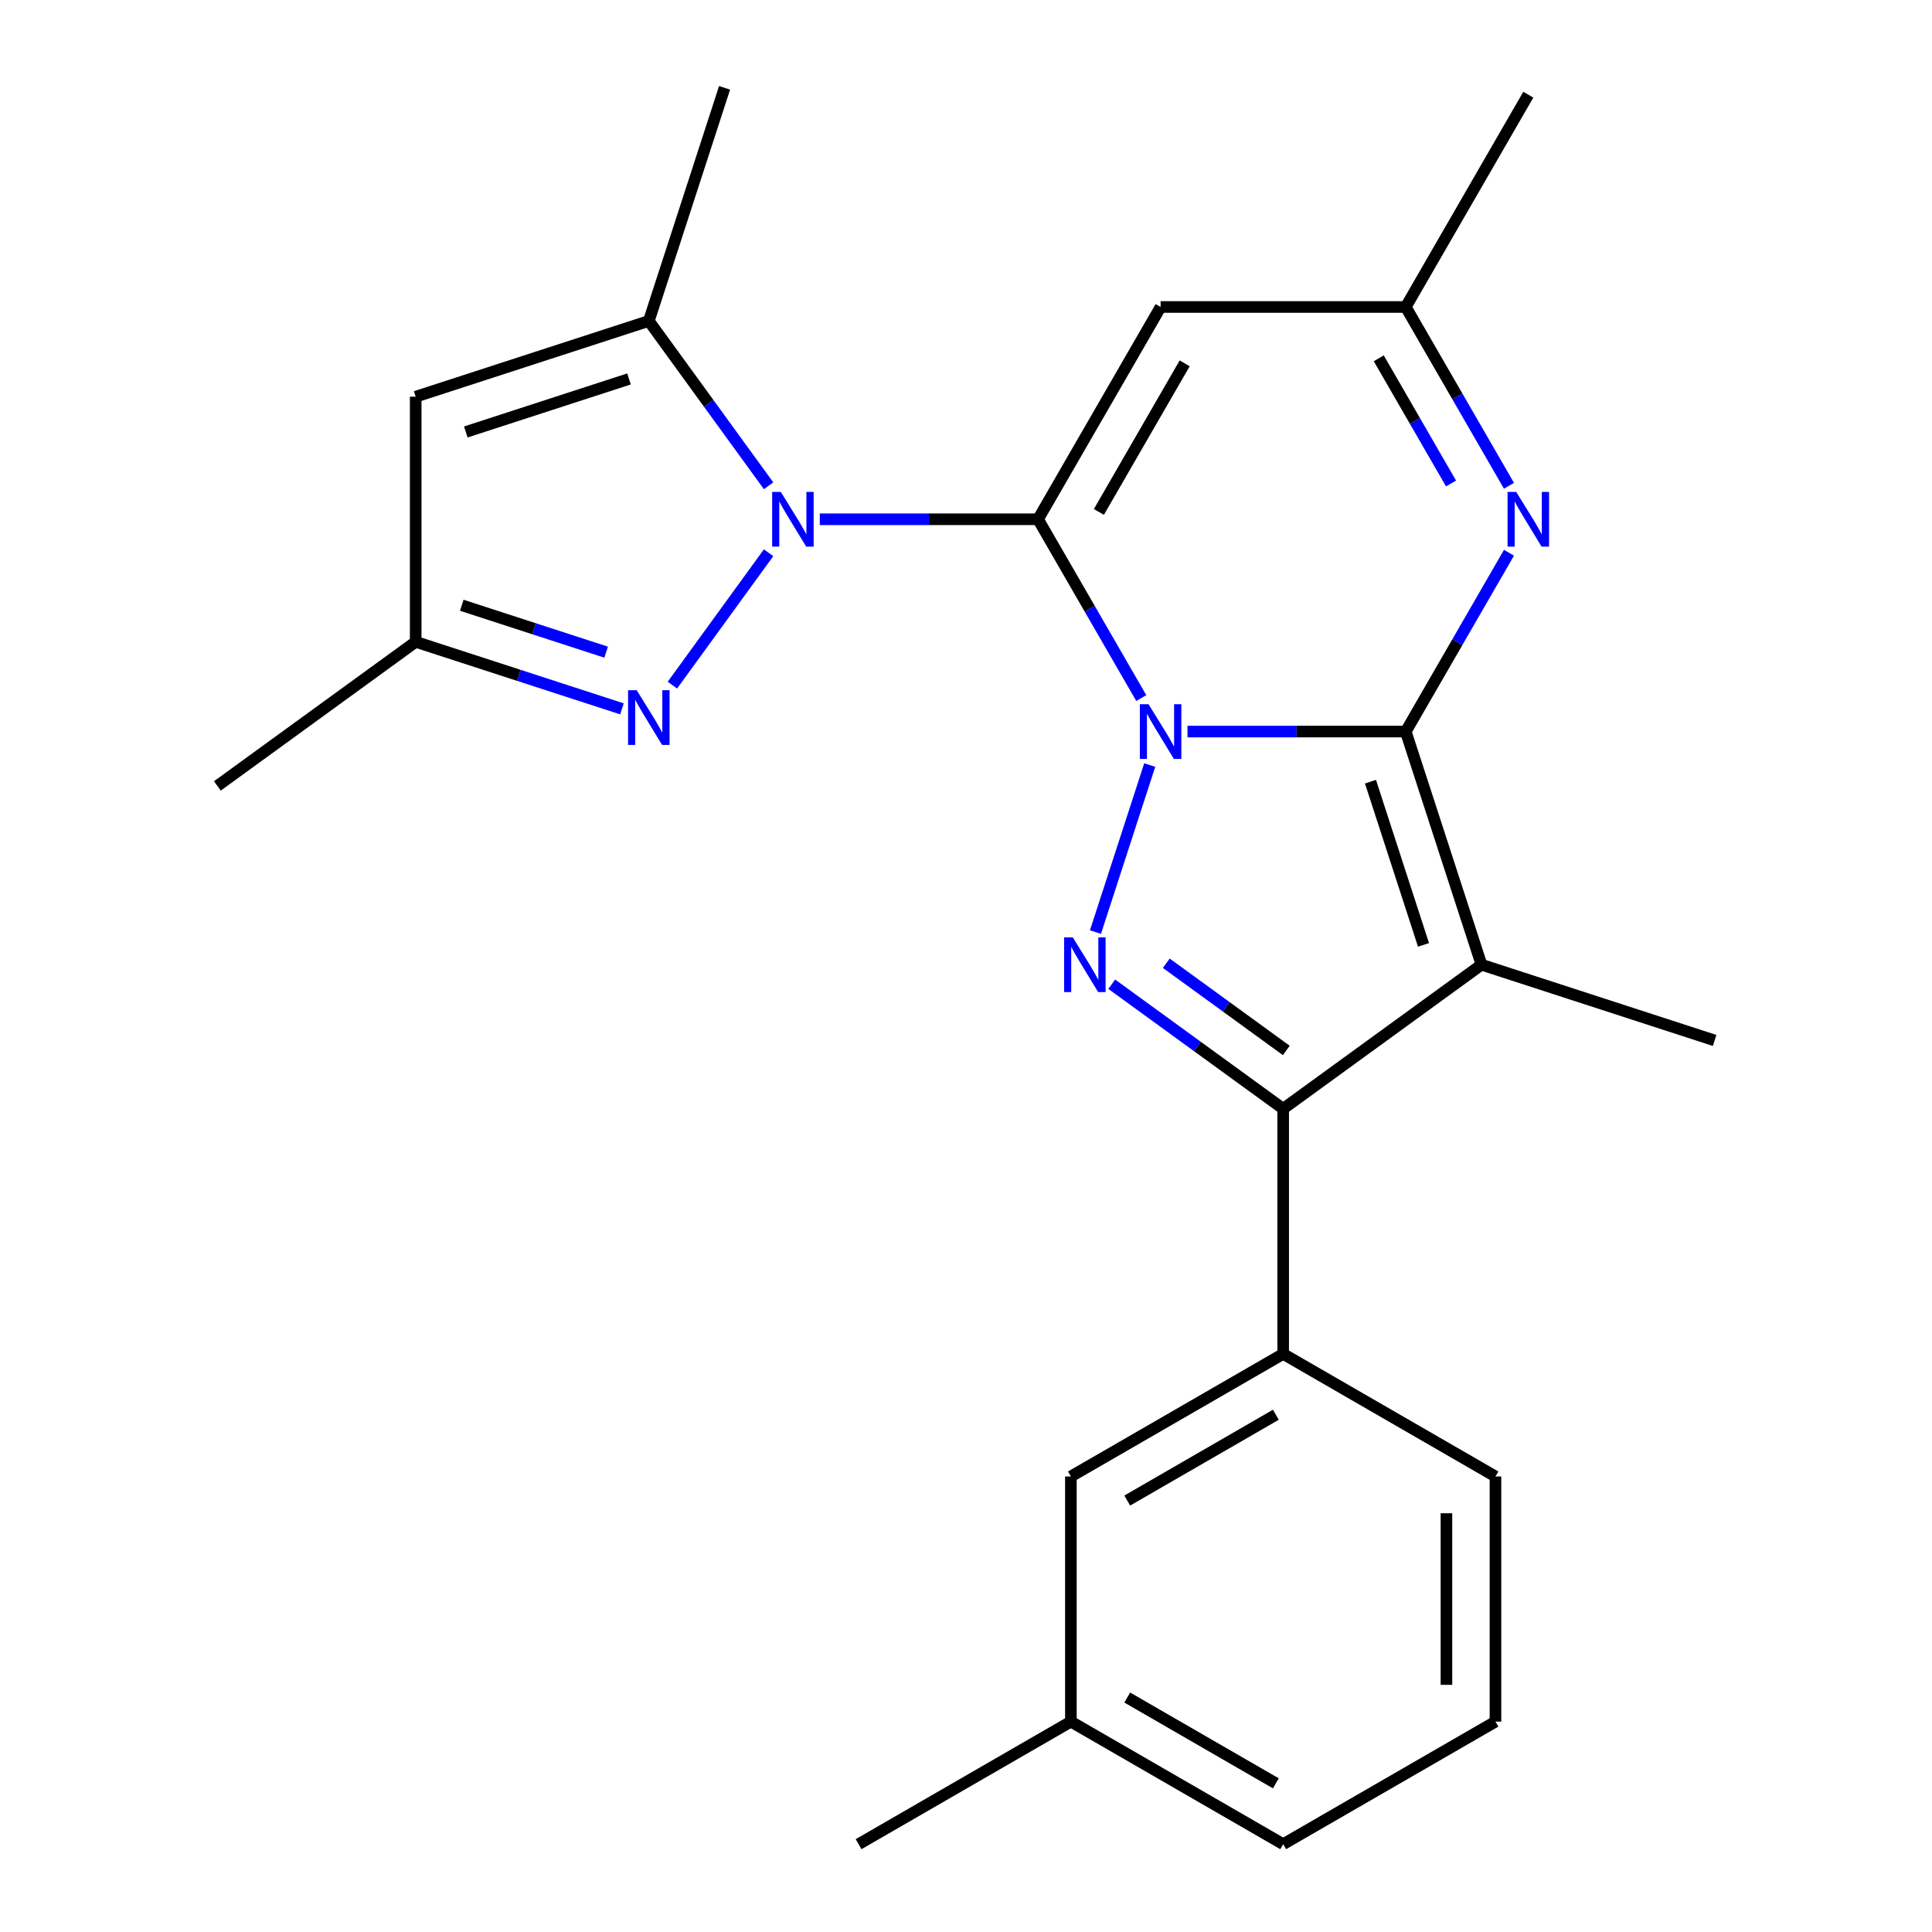 <?xml version='1.0' encoding='iso-8859-1'?>
<svg version='1.1' baseProfile='full'
              xmlns='http://www.w3.org/2000/svg'
                      xmlns:rdkit='http://www.rdkit.org/xml'
                      xmlns:xlink='http://www.w3.org/1999/xlink'
                  xml:space='preserve'
width='1000px' height='1000px' viewBox='0 0 1000 1000'>
<!-- END OF HEADER -->
<rect style='opacity:1.0;fill:#FFFFFF;stroke:none' width='1000' height='1000' x='0' y='0'> </rect>
<path class='bond-0' d='M 590.723,361.323 L 564.006,315.048' style='fill:none;fill-rule:evenodd;stroke:#0000FF;stroke-width:6px;stroke-linecap:butt;stroke-linejoin:miter;stroke-opacity:1' />
<path class='bond-0' d='M 564.006,315.048 L 537.289,268.773' style='fill:none;fill-rule:evenodd;stroke:#000000;stroke-width:6px;stroke-linecap:butt;stroke-linejoin:miter;stroke-opacity:1' />
<path class='bond-1' d='M 614.641,378.655 L 671.126,378.655' style='fill:none;fill-rule:evenodd;stroke:#0000FF;stroke-width:6px;stroke-linecap:butt;stroke-linejoin:miter;stroke-opacity:1' />
<path class='bond-1' d='M 671.126,378.655 L 727.61,378.655' style='fill:none;fill-rule:evenodd;stroke:#000000;stroke-width:6px;stroke-linecap:butt;stroke-linejoin:miter;stroke-opacity:1' />
<path class='bond-3' d='M 595.098,395.987 L 567.005,482.449' style='fill:none;fill-rule:evenodd;stroke:#0000FF;stroke-width:6px;stroke-linecap:butt;stroke-linejoin:miter;stroke-opacity:1' />
<path class='bond-2' d='M 537.289,268.773 L 480.805,268.773' style='fill:none;fill-rule:evenodd;stroke:#000000;stroke-width:6px;stroke-linecap:butt;stroke-linejoin:miter;stroke-opacity:1' />
<path class='bond-2' d='M 480.805,268.773 L 424.321,268.773' style='fill:none;fill-rule:evenodd;stroke:#0000FF;stroke-width:6px;stroke-linecap:butt;stroke-linejoin:miter;stroke-opacity:1' />
<path class='bond-7' d='M 537.289,268.773 L 600.729,158.892' style='fill:none;fill-rule:evenodd;stroke:#000000;stroke-width:6px;stroke-linecap:butt;stroke-linejoin:miter;stroke-opacity:1' />
<path class='bond-7' d='M 568.782,264.979 L 613.19,188.062' style='fill:none;fill-rule:evenodd;stroke:#000000;stroke-width:6px;stroke-linecap:butt;stroke-linejoin:miter;stroke-opacity:1' />
<path class='bond-4' d='M 727.61,378.655 L 766.818,499.326' style='fill:none;fill-rule:evenodd;stroke:#000000;stroke-width:6px;stroke-linecap:butt;stroke-linejoin:miter;stroke-opacity:1' />
<path class='bond-4' d='M 709.357,404.597 L 736.803,489.067' style='fill:none;fill-rule:evenodd;stroke:#000000;stroke-width:6px;stroke-linecap:butt;stroke-linejoin:miter;stroke-opacity:1' />
<path class='bond-6' d='M 727.61,378.655 L 754.327,332.38' style='fill:none;fill-rule:evenodd;stroke:#000000;stroke-width:6px;stroke-linecap:butt;stroke-linejoin:miter;stroke-opacity:1' />
<path class='bond-6' d='M 754.327,332.38 L 781.043,286.105' style='fill:none;fill-rule:evenodd;stroke:#0000FF;stroke-width:6px;stroke-linecap:butt;stroke-linejoin:miter;stroke-opacity:1' />
<path class='bond-8' d='M 397.816,286.105 L 348.034,354.625' style='fill:none;fill-rule:evenodd;stroke:#0000FF;stroke-width:6px;stroke-linecap:butt;stroke-linejoin:miter;stroke-opacity:1' />
<path class='bond-9' d='M 397.816,251.441 L 366.823,208.783' style='fill:none;fill-rule:evenodd;stroke:#0000FF;stroke-width:6px;stroke-linecap:butt;stroke-linejoin:miter;stroke-opacity:1' />
<path class='bond-9' d='M 366.823,208.783 L 335.83,166.125' style='fill:none;fill-rule:evenodd;stroke:#000000;stroke-width:6px;stroke-linecap:butt;stroke-linejoin:miter;stroke-opacity:1' />
<path class='bond-5' d='M 575.433,509.433 L 619.801,541.669' style='fill:none;fill-rule:evenodd;stroke:#0000FF;stroke-width:6px;stroke-linecap:butt;stroke-linejoin:miter;stroke-opacity:1' />
<path class='bond-5' d='M 619.801,541.669 L 664.17,573.904' style='fill:none;fill-rule:evenodd;stroke:#000000;stroke-width:6px;stroke-linecap:butt;stroke-linejoin:miter;stroke-opacity:1' />
<path class='bond-5' d='M 603.659,498.574 L 634.717,521.139' style='fill:none;fill-rule:evenodd;stroke:#0000FF;stroke-width:6px;stroke-linecap:butt;stroke-linejoin:miter;stroke-opacity:1' />
<path class='bond-5' d='M 634.717,521.139 L 665.775,543.704' style='fill:none;fill-rule:evenodd;stroke:#000000;stroke-width:6px;stroke-linecap:butt;stroke-linejoin:miter;stroke-opacity:1' />
<path class='bond-15' d='M 766.818,499.326 L 887.489,538.534' style='fill:none;fill-rule:evenodd;stroke:#000000;stroke-width:6px;stroke-linecap:butt;stroke-linejoin:miter;stroke-opacity:1' />
<path class='bond-24' d='M 766.818,499.326 L 664.17,573.904' style='fill:none;fill-rule:evenodd;stroke:#000000;stroke-width:6px;stroke-linecap:butt;stroke-linejoin:miter;stroke-opacity:1' />
<path class='bond-12' d='M 664.17,573.904 L 664.17,700.785' style='fill:none;fill-rule:evenodd;stroke:#000000;stroke-width:6px;stroke-linecap:butt;stroke-linejoin:miter;stroke-opacity:1' />
<path class='bond-11' d='M 781.043,251.441 L 754.327,205.167' style='fill:none;fill-rule:evenodd;stroke:#0000FF;stroke-width:6px;stroke-linecap:butt;stroke-linejoin:miter;stroke-opacity:1' />
<path class='bond-11' d='M 754.327,205.167 L 727.61,158.892' style='fill:none;fill-rule:evenodd;stroke:#000000;stroke-width:6px;stroke-linecap:butt;stroke-linejoin:miter;stroke-opacity:1' />
<path class='bond-11' d='M 751.052,250.247 L 732.35,217.855' style='fill:none;fill-rule:evenodd;stroke:#0000FF;stroke-width:6px;stroke-linecap:butt;stroke-linejoin:miter;stroke-opacity:1' />
<path class='bond-11' d='M 732.35,217.855 L 713.649,185.462' style='fill:none;fill-rule:evenodd;stroke:#000000;stroke-width:6px;stroke-linecap:butt;stroke-linejoin:miter;stroke-opacity:1' />
<path class='bond-25' d='M 600.729,158.892 L 727.61,158.892' style='fill:none;fill-rule:evenodd;stroke:#000000;stroke-width:6px;stroke-linecap:butt;stroke-linejoin:miter;stroke-opacity:1' />
<path class='bond-13' d='M 321.918,366.902 L 268.539,349.558' style='fill:none;fill-rule:evenodd;stroke:#0000FF;stroke-width:6px;stroke-linecap:butt;stroke-linejoin:miter;stroke-opacity:1' />
<path class='bond-13' d='M 268.539,349.558 L 215.16,332.214' style='fill:none;fill-rule:evenodd;stroke:#000000;stroke-width:6px;stroke-linecap:butt;stroke-linejoin:miter;stroke-opacity:1' />
<path class='bond-13' d='M 313.746,337.564 L 276.381,325.424' style='fill:none;fill-rule:evenodd;stroke:#0000FF;stroke-width:6px;stroke-linecap:butt;stroke-linejoin:miter;stroke-opacity:1' />
<path class='bond-13' d='M 276.381,325.424 L 239.015,313.283' style='fill:none;fill-rule:evenodd;stroke:#000000;stroke-width:6px;stroke-linecap:butt;stroke-linejoin:miter;stroke-opacity:1' />
<path class='bond-10' d='M 335.83,166.125 L 215.16,205.333' style='fill:none;fill-rule:evenodd;stroke:#000000;stroke-width:6px;stroke-linecap:butt;stroke-linejoin:miter;stroke-opacity:1' />
<path class='bond-10' d='M 325.571,196.14 L 241.102,223.586' style='fill:none;fill-rule:evenodd;stroke:#000000;stroke-width:6px;stroke-linecap:butt;stroke-linejoin:miter;stroke-opacity:1' />
<path class='bond-17' d='M 335.83,166.125 L 375.039,45.455' style='fill:none;fill-rule:evenodd;stroke:#000000;stroke-width:6px;stroke-linecap:butt;stroke-linejoin:miter;stroke-opacity:1' />
<path class='bond-26' d='M 215.16,205.333 L 215.16,332.214' style='fill:none;fill-rule:evenodd;stroke:#000000;stroke-width:6px;stroke-linecap:butt;stroke-linejoin:miter;stroke-opacity:1' />
<path class='bond-20' d='M 727.61,158.892 L 791.05,49.01' style='fill:none;fill-rule:evenodd;stroke:#000000;stroke-width:6px;stroke-linecap:butt;stroke-linejoin:miter;stroke-opacity:1' />
<path class='bond-14' d='M 664.17,700.785 L 554.288,764.225' style='fill:none;fill-rule:evenodd;stroke:#000000;stroke-width:6px;stroke-linecap:butt;stroke-linejoin:miter;stroke-opacity:1' />
<path class='bond-14' d='M 660.375,732.277 L 583.458,776.685' style='fill:none;fill-rule:evenodd;stroke:#000000;stroke-width:6px;stroke-linecap:butt;stroke-linejoin:miter;stroke-opacity:1' />
<path class='bond-18' d='M 664.17,700.785 L 774.051,764.225' style='fill:none;fill-rule:evenodd;stroke:#000000;stroke-width:6px;stroke-linecap:butt;stroke-linejoin:miter;stroke-opacity:1' />
<path class='bond-21' d='M 215.16,332.214 L 112.511,406.792' style='fill:none;fill-rule:evenodd;stroke:#000000;stroke-width:6px;stroke-linecap:butt;stroke-linejoin:miter;stroke-opacity:1' />
<path class='bond-16' d='M 554.288,764.225 L 554.288,891.105' style='fill:none;fill-rule:evenodd;stroke:#000000;stroke-width:6px;stroke-linecap:butt;stroke-linejoin:miter;stroke-opacity:1' />
<path class='bond-23' d='M 554.288,891.105 L 444.406,954.545' style='fill:none;fill-rule:evenodd;stroke:#000000;stroke-width:6px;stroke-linecap:butt;stroke-linejoin:miter;stroke-opacity:1' />
<path class='bond-27' d='M 554.288,891.105 L 664.17,954.545' style='fill:none;fill-rule:evenodd;stroke:#000000;stroke-width:6px;stroke-linecap:butt;stroke-linejoin:miter;stroke-opacity:1' />
<path class='bond-27' d='M 583.458,878.645 L 660.375,923.053' style='fill:none;fill-rule:evenodd;stroke:#000000;stroke-width:6px;stroke-linecap:butt;stroke-linejoin:miter;stroke-opacity:1' />
<path class='bond-19' d='M 774.051,764.225 L 774.051,891.105' style='fill:none;fill-rule:evenodd;stroke:#000000;stroke-width:6px;stroke-linecap:butt;stroke-linejoin:miter;stroke-opacity:1' />
<path class='bond-19' d='M 748.675,783.257 L 748.675,872.073' style='fill:none;fill-rule:evenodd;stroke:#000000;stroke-width:6px;stroke-linecap:butt;stroke-linejoin:miter;stroke-opacity:1' />
<path class='bond-22' d='M 774.051,891.105 L 664.17,954.545' style='fill:none;fill-rule:evenodd;stroke:#000000;stroke-width:6px;stroke-linecap:butt;stroke-linejoin:miter;stroke-opacity:1' />
<path  class='atom-0' d='M 594.469 364.495
L 603.749 379.495
Q 604.669 380.975, 606.149 383.655
Q 607.629 386.335, 607.709 386.495
L 607.709 364.495
L 611.469 364.495
L 611.469 392.815
L 607.589 392.815
L 597.629 376.415
Q 596.469 374.495, 595.229 372.295
Q 594.029 370.095, 593.669 369.415
L 593.669 392.815
L 589.989 392.815
L 589.989 364.495
L 594.469 364.495
' fill='#0000FF'/>
<path  class='atom-3' d='M 404.149 254.613
L 413.429 269.613
Q 414.349 271.093, 415.829 273.773
Q 417.309 276.453, 417.389 276.613
L 417.389 254.613
L 421.149 254.613
L 421.149 282.933
L 417.269 282.933
L 407.309 266.533
Q 406.149 264.613, 404.909 262.413
Q 403.709 260.213, 403.349 259.533
L 403.349 282.933
L 399.669 282.933
L 399.669 254.613
L 404.149 254.613
' fill='#0000FF'/>
<path  class='atom-4' d='M 555.261 485.166
L 564.541 500.166
Q 565.461 501.646, 566.941 504.326
Q 568.421 507.006, 568.501 507.166
L 568.501 485.166
L 572.261 485.166
L 572.261 513.486
L 568.381 513.486
L 558.421 497.086
Q 557.261 495.166, 556.021 492.966
Q 554.821 490.766, 554.461 490.086
L 554.461 513.486
L 550.781 513.486
L 550.781 485.166
L 555.261 485.166
' fill='#0000FF'/>
<path  class='atom-7' d='M 784.79 254.613
L 794.07 269.613
Q 794.99 271.093, 796.47 273.773
Q 797.95 276.453, 798.03 276.613
L 798.03 254.613
L 801.79 254.613
L 801.79 282.933
L 797.91 282.933
L 787.95 266.533
Q 786.79 264.613, 785.55 262.413
Q 784.35 260.213, 783.99 259.533
L 783.99 282.933
L 780.31 282.933
L 780.31 254.613
L 784.79 254.613
' fill='#0000FF'/>
<path  class='atom-9' d='M 329.57 357.262
L 338.85 372.262
Q 339.77 373.742, 341.25 376.422
Q 342.73 379.102, 342.81 379.262
L 342.81 357.262
L 346.57 357.262
L 346.57 385.582
L 342.69 385.582
L 332.73 369.182
Q 331.57 367.262, 330.33 365.062
Q 329.13 362.862, 328.77 362.182
L 328.77 385.582
L 325.09 385.582
L 325.09 357.262
L 329.57 357.262
' fill='#0000FF'/>
</svg>
